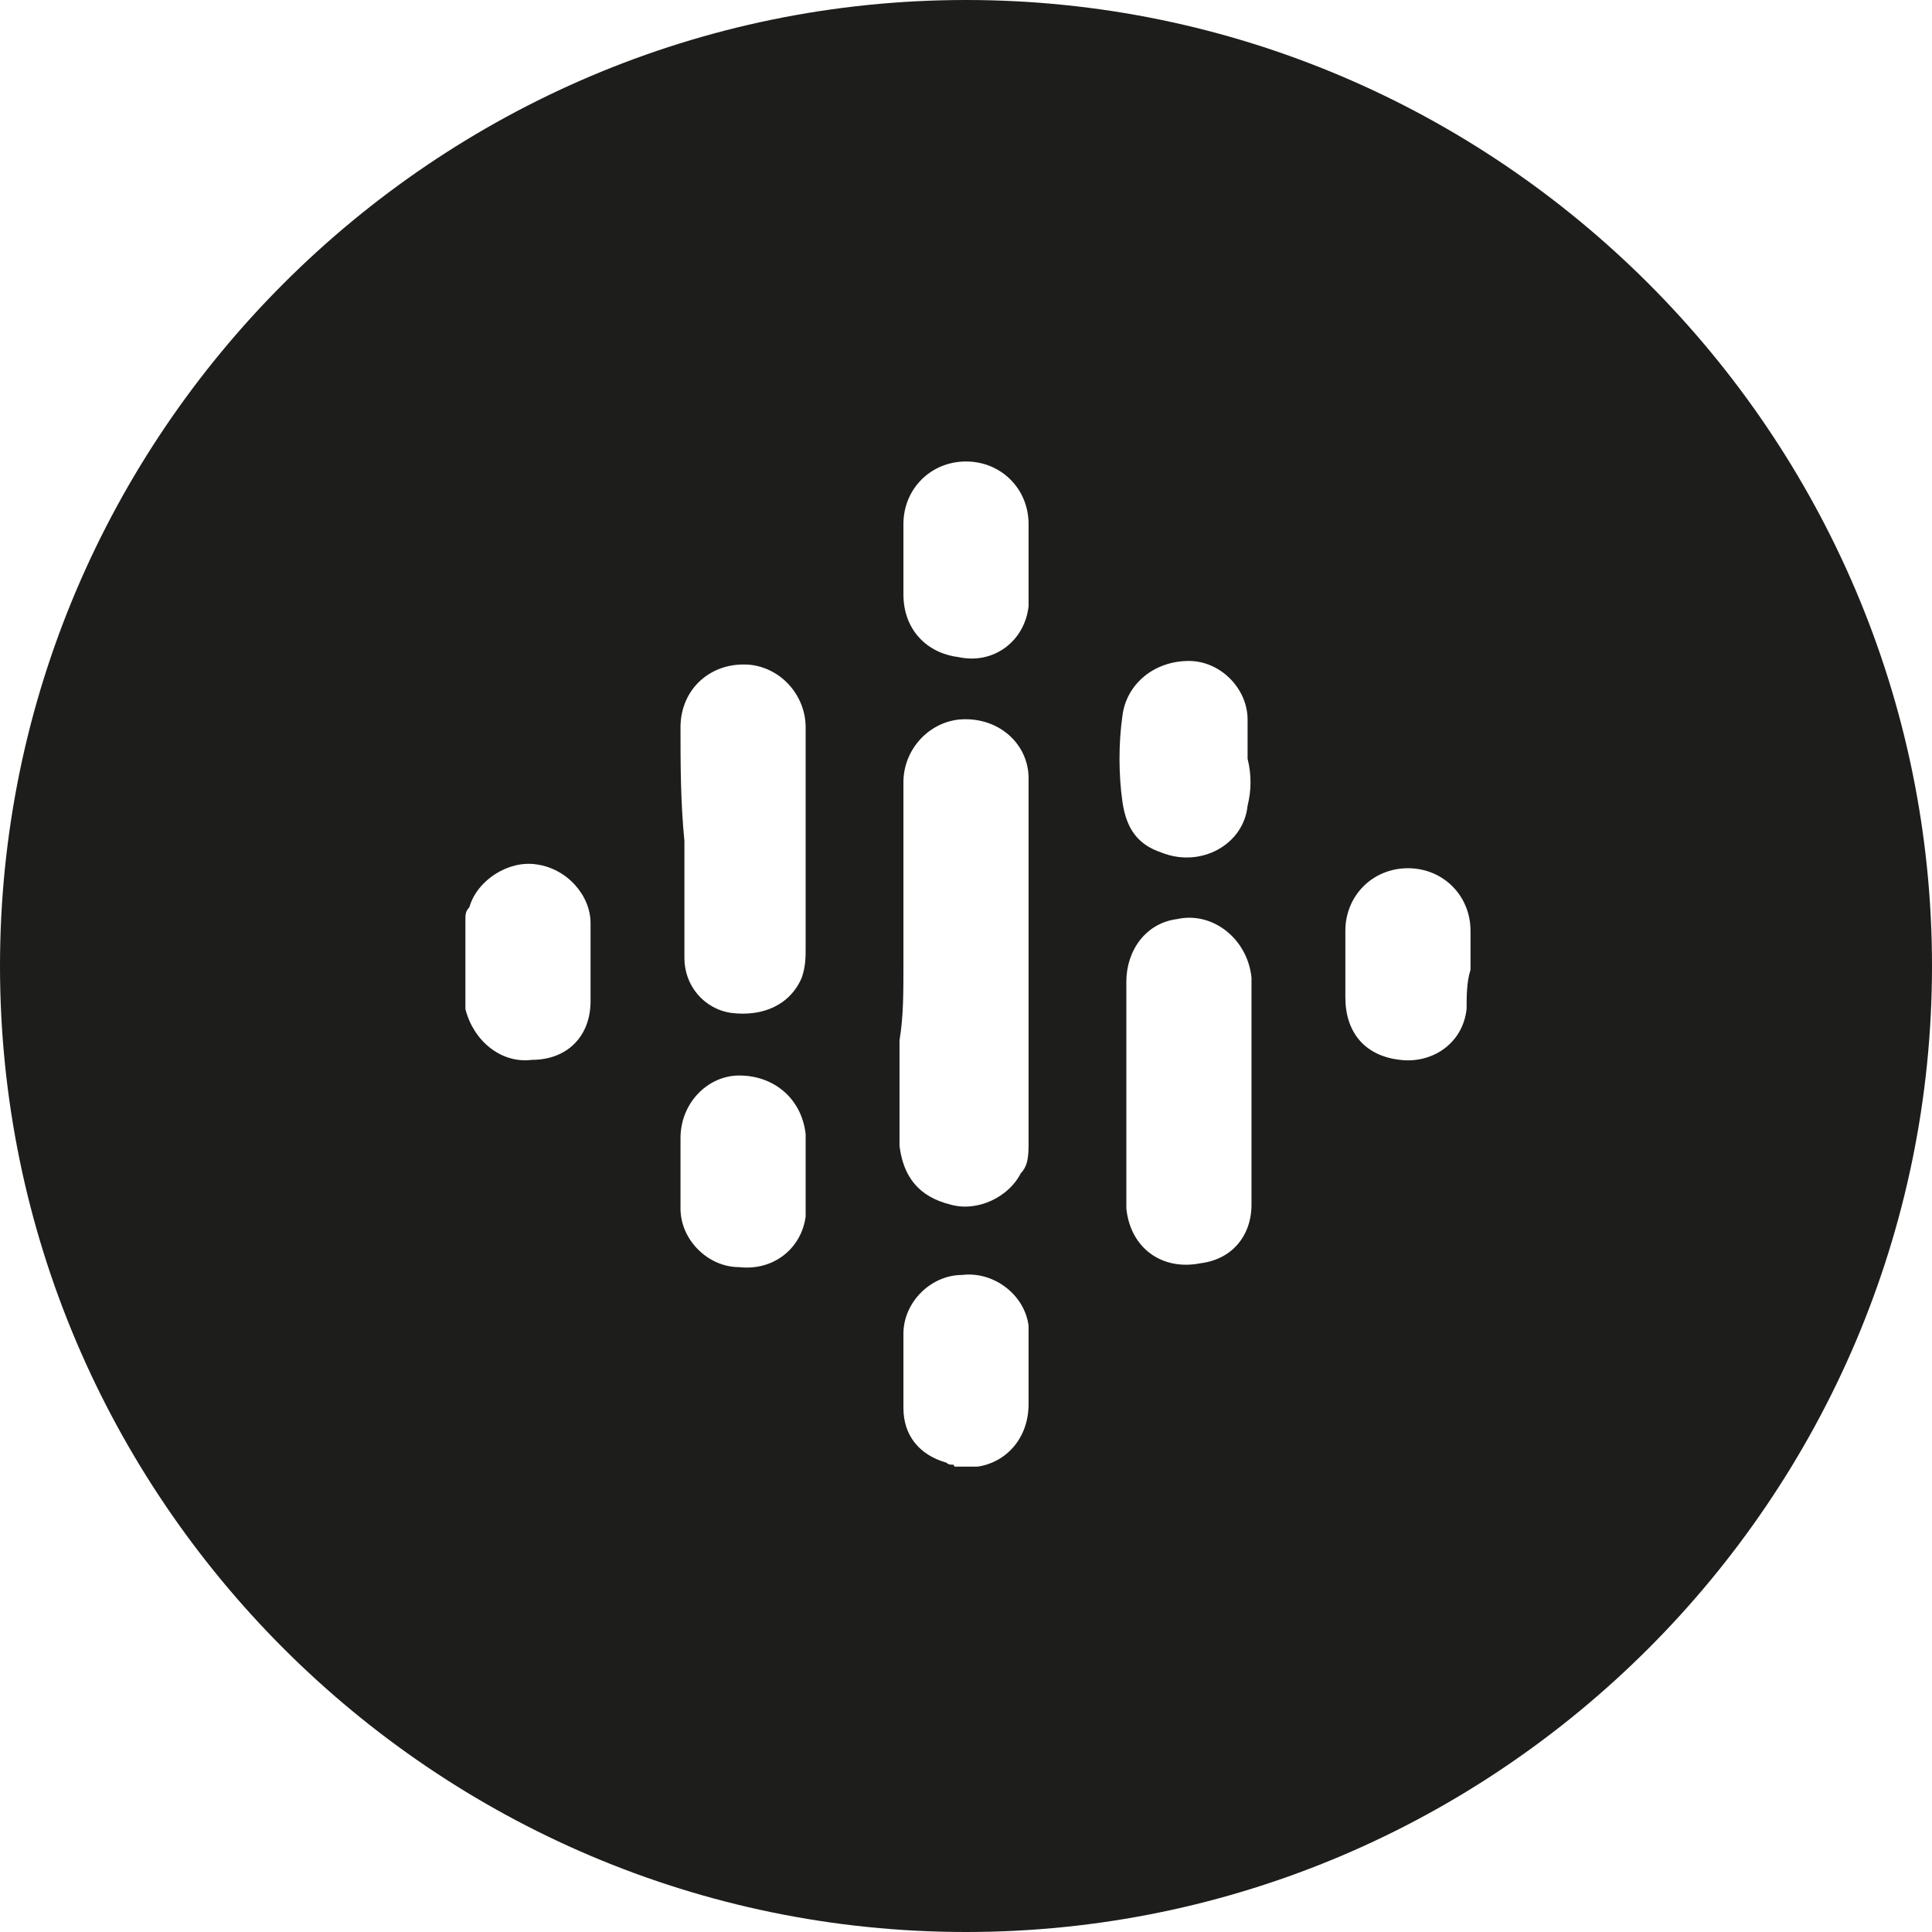 <?xml version="1.0" encoding="utf-8"?>
<!-- Generator: Adobe Illustrator 26.0.3, SVG Export Plug-In . SVG Version: 6.00 Build 0)  -->
<svg version="1.1" id="Layer_1" xmlns="http://www.w3.org/2000/svg" xmlns:xlink="http://www.w3.org/1999/xlink" x="0px" y="0px"
	 viewBox="0 0 49.4 49.4" style="enable-background:new 0 0 49.4 49.4;" xml:space="preserve">
<style type="text/css">
	.st0{fill:#1D1D1B;}
</style>
<path class="st0" d="M24.7,0C11.1,0,0,11.1,0,24.7c0,13.6,11.1,24.7,24.7,24.7c13.6,0,24.7-11.1,24.7-24.7C49.4,11.1,38.3,0,24.7,0z
	 M17.4,18.6c0-1,0.8-1.7,1.8-1.6c0.8,0.1,1.4,0.8,1.4,1.6c0,0.6,0,1.3,0,1.9c0,1.2,0,2.4,0,3.7c0,0.3,0,0.5-0.1,0.8
	c-0.3,0.7-1,1-1.8,0.9c-0.7-0.1-1.2-0.7-1.2-1.4c0-1,0-2,0-3h0C17.4,20.5,17.4,19.5,17.4,18.6z M15.1,25.6c0,0.9-0.6,1.5-1.5,1.5
	c-0.8,0.1-1.5-0.5-1.7-1.3c0,0,0-0.1,0-0.1v-2.2c0-0.1,0-0.2,0.1-0.3c0.2-0.7,1-1.2,1.7-1.1c0.8,0.1,1.4,0.8,1.4,1.5
	C15.1,24.4,15.1,25,15.1,25.6z M20.6,31.1c-0.1,0.8-0.8,1.4-1.7,1.3c-0.8,0-1.5-0.7-1.5-1.5c0-0.3,0-0.7,0-1h0c0-0.3,0-0.6,0-0.8
	c0-0.9,0.7-1.6,1.5-1.6c0.9,0,1.6,0.6,1.7,1.5C20.6,29.6,20.6,30.3,20.6,31.1z M23.1,24.7c0-1.6,0-3.1,0-4.7c0-0.8,0.6-1.5,1.4-1.6
	c1-0.1,1.8,0.6,1.8,1.5c0,0.1,0,0.1,0,0.2c0,3,0,6.1,0,9.1c0,0.3,0,0.6-0.2,0.8c-0.3,0.6-1.1,1-1.8,0.8c-0.8-0.2-1.2-0.7-1.3-1.5
	c0-0.9,0-1.8,0-2.7C23.1,26,23.1,25.4,23.1,24.7z M25,37.5C25,37.5,25,37.5,25,37.5l-0.6,0c0-0.1-0.1,0-0.2-0.1
	c-0.7-0.2-1.1-0.7-1.1-1.4c0-0.6,0-1.3,0-1.9c0-0.8,0.7-1.5,1.5-1.5c0.8-0.1,1.6,0.5,1.7,1.3c0,0.2,0,0.3,0,0.5c0,0.5,0,1,0,1.5
	C26.3,36.8,25.7,37.4,25,37.5z M26.3,15.5c-0.1,0.9-0.9,1.5-1.8,1.3c-0.8-0.1-1.4-0.7-1.4-1.6c0-0.6,0-1.2,0-1.8
	c0-0.9,0.7-1.6,1.6-1.6c0.9,0,1.6,0.7,1.6,1.6c0,0.3,0,0.6,0,1C26.3,14.7,26.3,15.1,26.3,15.5z M32,30.8c0,0.8-0.5,1.4-1.3,1.5
	c-1,0.2-1.8-0.4-1.9-1.4c0-0.1,0-0.2,0-0.2c0-1.9,0-3.7,0-5.6c0-0.8,0.5-1.5,1.3-1.6c0.9-0.2,1.8,0.5,1.9,1.5c0,1,0,2,0,3h0
	C32,28.9,32,29.9,32,30.8z M31.9,20.6c-0.1,1-1.2,1.6-2.2,1.2c-0.6-0.2-0.9-0.6-1-1.3c-0.1-0.7-0.1-1.5,0-2.2
	c0.1-0.8,0.8-1.4,1.7-1.4c0.8,0,1.5,0.7,1.5,1.5c0,0.3,0,0.7,0,1h0C32,19.8,32,20.2,31.9,20.6z M37.5,25.8c-0.1,0.9-0.9,1.4-1.7,1.3
	c-0.9-0.1-1.4-0.7-1.4-1.6c0-0.6,0-1.1,0-1.7c0-0.9,0.7-1.6,1.6-1.6c0.9,0,1.6,0.7,1.6,1.6c0,0.3,0,0.6,0,1
	C37.5,25.1,37.5,25.5,37.5,25.8z"/>
</svg>
